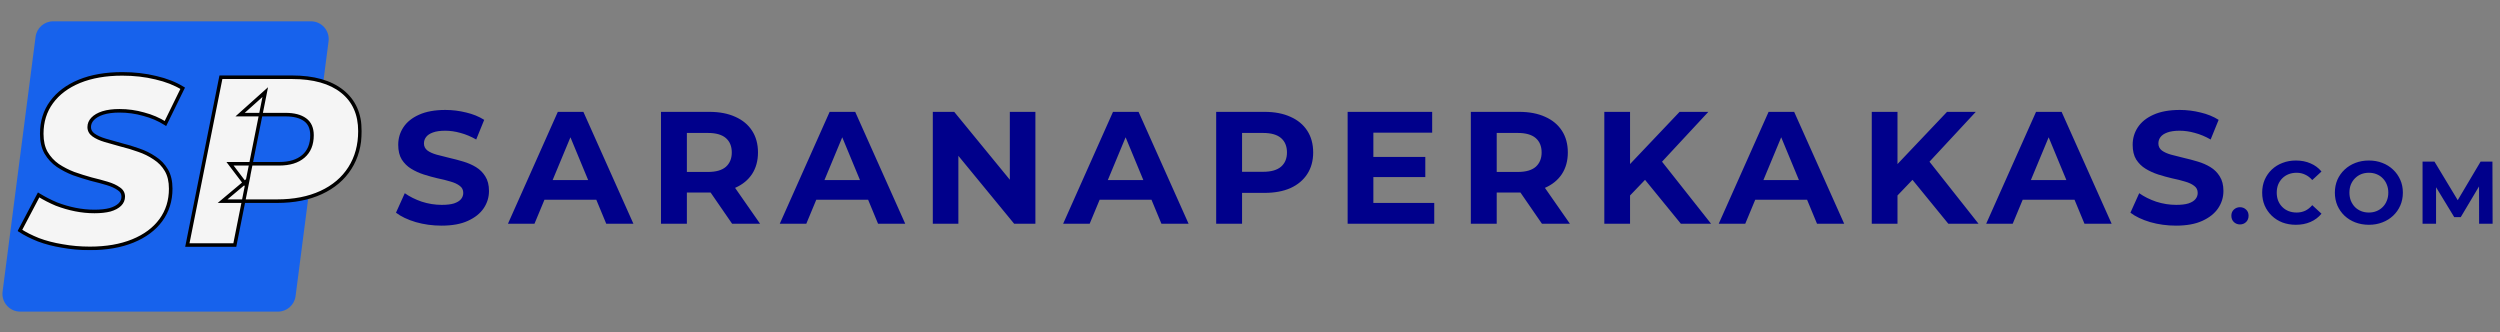 <svg width="2816" height="374" viewBox="0 0 2816 374" fill="none" xmlns="http://www.w3.org/2000/svg">
<rect x="0" y="0" width="2816" height="374" fill="#808080" stroke="none"/>
<path d="M40.07 41.433C41.36 31.463 49.851 24 59.904 24H350.244C362.309 24 371.628 34.602 370.079 46.567L332.93 333.567C331.64 343.537 323.149 351 313.096 351H22.756C10.691 351 1.372 340.398 2.921 328.433L40.07 41.433Z" fill="#1762EC"/>
<mask id="path-2-outside-1_19_2" maskUnits="userSpaceOnUse" x="19.5" y="81" width="388" height="201" fill="black">
<rect fill="white" x="19.5" y="81" width="388" height="201"/>
<path d="M101.29 279.78C90.49 279.78 80.14 278.88 70.24 277.08C60.34 275.46 51.34 273.12 43.24 270.06C35.14 266.82 28.21 263.31 22.45 259.53L43.51 219.57C49.99 223.53 56.65 226.95 63.49 229.83C70.51 232.53 77.62 234.6 84.82 236.04C92.02 237.48 99.22 238.2 106.42 238.2C113.26 238.2 119.11 237.57 123.97 236.31C128.83 234.87 132.52 232.89 135.04 230.37C137.56 227.85 138.82 224.88 138.82 221.46C138.82 217.68 137.11 214.71 133.69 212.55C130.45 210.21 126.13 208.23 120.73 206.61C115.33 204.99 109.3 203.37 102.64 201.75C96.16 199.95 89.59 197.88 82.93 195.54C76.45 193.02 70.51 189.96 65.11 186.36C59.71 182.58 55.3 177.81 51.88 172.05C48.64 166.29 47.02 159.18 47.02 150.72C47.02 137.04 50.71 125.16 58.09 115.08C65.47 105 75.91 97.17 89.41 91.59C103.09 86.01 119.2 83.22 137.74 83.22C151.24 83.22 163.84 84.66 175.54 87.54C187.24 90.24 197.32 94.2 205.78 99.42L186.34 139.11C178.96 134.43 170.77 130.92 161.77 128.58C152.95 126.06 143.86 124.8 134.5 124.8C127.3 124.8 121.09 125.61 115.87 127.23C110.83 128.85 106.96 131.1 104.26 133.98C101.74 136.68 100.48 139.74 100.48 143.16C100.48 146.76 102.1 149.73 105.34 152.07C108.58 154.41 112.9 156.39 118.3 158.01C123.88 159.63 129.91 161.34 136.39 163.14C143.05 164.76 149.62 166.74 156.1 169.08C162.58 171.24 168.61 174.21 174.19 177.99C179.77 181.59 184.18 186.18 187.42 191.76C190.66 197.34 192.28 204.27 192.28 212.55C192.28 226.05 188.59 237.84 181.21 247.92C173.83 258 163.3 265.83 149.62 271.41C135.94 276.99 119.83 279.78 101.29 279.78ZM211.034 276L248.834 87H328.754C353.234 87 372.134 92.31 385.454 102.93C398.774 113.55 405.434 128.49 405.434 147.75C405.434 163.59 401.654 177.45 394.094 189.33C386.534 201.21 375.734 210.39 361.694 216.87C347.654 223.35 331.094 226.59 312.014 226.59H250.724L279.074 202.83L264.494 276H211.034ZM277.724 209.04L259.094 184.47H314.444C326.144 184.47 335.234 181.68 341.714 176.1C348.194 170.52 351.434 162.6 351.434 152.34C351.434 144.42 348.824 138.57 343.604 134.79C338.384 131.01 331.094 129.12 321.734 129.12H270.434L298.784 103.74L277.724 209.04Z"/>
</mask>
<path d="M101.29 279.78C90.49 279.78 80.14 278.88 70.24 277.08C60.34 275.46 51.34 273.12 43.24 270.06C35.14 266.82 28.21 263.31 22.45 259.53L43.51 219.57C49.99 223.53 56.65 226.95 63.49 229.83C70.51 232.53 77.62 234.6 84.82 236.04C92.02 237.48 99.22 238.2 106.42 238.2C113.26 238.2 119.11 237.57 123.97 236.31C128.83 234.87 132.52 232.89 135.04 230.37C137.56 227.85 138.82 224.88 138.82 221.46C138.82 217.68 137.11 214.71 133.69 212.55C130.45 210.21 126.13 208.23 120.73 206.61C115.33 204.99 109.3 203.37 102.64 201.75C96.16 199.95 89.59 197.88 82.93 195.54C76.45 193.02 70.51 189.96 65.11 186.36C59.71 182.58 55.3 177.81 51.88 172.05C48.64 166.29 47.02 159.18 47.02 150.72C47.02 137.04 50.71 125.16 58.09 115.08C65.47 105 75.91 97.17 89.41 91.59C103.09 86.01 119.2 83.22 137.74 83.22C151.24 83.22 163.84 84.66 175.54 87.54C187.24 90.24 197.32 94.2 205.78 99.42L186.34 139.11C178.96 134.43 170.77 130.92 161.77 128.58C152.95 126.06 143.86 124.8 134.5 124.8C127.3 124.8 121.09 125.61 115.87 127.23C110.83 128.85 106.96 131.1 104.26 133.98C101.74 136.68 100.48 139.74 100.48 143.16C100.48 146.76 102.1 149.73 105.34 152.07C108.58 154.41 112.9 156.39 118.3 158.01C123.88 159.63 129.91 161.34 136.39 163.14C143.05 164.76 149.62 166.74 156.1 169.08C162.58 171.24 168.61 174.21 174.19 177.99C179.77 181.59 184.18 186.18 187.42 191.76C190.66 197.34 192.28 204.27 192.28 212.55C192.28 226.05 188.59 237.84 181.21 247.92C173.83 258 163.3 265.83 149.62 271.41C135.94 276.99 119.83 279.78 101.29 279.78ZM211.034 276L248.834 87H328.754C353.234 87 372.134 92.31 385.454 102.93C398.774 113.55 405.434 128.49 405.434 147.75C405.434 163.59 401.654 177.45 394.094 189.33C386.534 201.21 375.734 210.39 361.694 216.87C347.654 223.35 331.094 226.59 312.014 226.59H250.724L279.074 202.83L264.494 276H211.034ZM277.724 209.04L259.094 184.47H314.444C326.144 184.47 335.234 181.68 341.714 176.1C348.194 170.52 351.434 162.6 351.434 152.34C351.434 144.42 348.824 138.57 343.604 134.79C338.384 131.01 331.094 129.12 321.734 129.12H270.434L298.784 103.74L277.724 209.04Z" fill="#F5F5F5"/>
<path d="M70.24 277.08L70.598 275.112L70.58 275.109L70.563 275.106L70.24 277.08ZM43.24 270.06L42.497 271.917L42.515 271.924L42.533 271.931L43.24 270.06ZM22.45 259.53L20.681 258.598L19.833 260.205L21.353 261.202L22.45 259.53ZM43.51 219.57L44.553 217.863L42.734 216.752L41.741 218.638L43.51 219.57ZM63.49 229.83L62.714 231.673L62.743 231.685L62.772 231.697L63.49 229.83ZM84.82 236.04L84.428 238.001L84.428 238.001L84.82 236.04ZM123.97 236.31L124.472 238.246L124.505 238.237L124.538 238.228L123.97 236.31ZM135.04 230.37L133.626 228.956L133.626 228.956L135.04 230.37ZM133.69 212.55L132.519 214.171L132.569 214.208L132.622 214.241L133.69 212.55ZM120.73 206.61L120.155 208.526L120.155 208.526L120.73 206.61ZM102.64 201.75L102.105 203.677L102.136 203.686L102.167 203.693L102.64 201.75ZM82.93 195.54L82.205 197.404L82.236 197.416L82.267 197.427L82.93 195.54ZM65.11 186.36L63.963 187.998L63.982 188.011L64.001 188.024L65.11 186.36ZM51.88 172.05L50.137 173.031L50.148 173.051L50.16 173.071L51.88 172.05ZM89.41 91.59L88.655 89.738L88.646 89.742L89.41 91.59ZM175.54 87.54L175.062 89.482L175.076 89.486L175.09 89.489L175.54 87.54ZM205.78 99.42L207.576 100.3L208.374 98.671L206.83 97.718L205.78 99.42ZM186.34 139.11L185.269 140.799L187.154 141.995L188.136 139.99L186.34 139.11ZM161.77 128.58L161.221 130.503L161.244 130.51L161.267 130.516L161.77 128.58ZM115.87 127.23L115.277 125.32L115.268 125.323L115.258 125.326L115.87 127.23ZM104.26 133.98L102.801 132.612L102.798 132.615L104.26 133.98ZM105.34 152.07L106.511 150.449L106.511 150.449L105.34 152.07ZM118.3 158.01L117.725 159.926L117.734 159.928L117.742 159.931L118.3 158.01ZM136.39 163.14L135.855 165.067L135.886 165.076L135.917 165.083L136.39 163.14ZM156.1 169.08L155.421 170.961L155.444 170.97L155.468 170.977L156.1 169.08ZM174.19 177.99L173.068 179.646L173.087 179.658L173.106 179.671L174.19 177.99ZM187.42 191.76L185.69 192.764L185.69 192.764L187.42 191.76ZM181.21 247.92L182.824 249.101L182.824 249.101L181.21 247.92ZM149.62 271.41L150.375 273.262L150.375 273.262L149.62 271.41ZM101.29 279.78V277.78C90.601 277.78 80.371 276.889 70.598 275.112L70.24 277.08L69.882 279.048C79.909 280.871 90.379 281.78 101.29 281.78V279.78ZM70.24 277.08L70.563 275.106C60.774 273.504 51.905 271.195 43.947 268.189L43.24 270.06L42.533 271.931C50.775 275.045 59.906 277.416 69.917 279.054L70.24 277.08ZM43.24 270.06L43.983 268.203C35.976 265 29.171 261.548 23.547 257.858L22.45 259.53L21.353 261.202C27.249 265.072 34.304 268.64 42.497 271.917L43.24 270.06ZM22.45 259.53L24.219 260.462L45.279 220.502L43.51 219.57L41.741 218.638L20.681 258.598L22.45 259.53ZM43.51 219.57L42.467 221.277C49.031 225.288 55.779 228.754 62.714 231.673L63.49 229.83L64.266 227.987C57.52 225.146 50.95 221.772 44.553 217.863L43.51 219.57ZM63.49 229.83L62.772 231.697C69.895 234.436 77.114 236.538 84.428 238.001L84.82 236.04L85.212 234.079C78.126 232.662 71.125 230.624 64.208 227.963L63.49 229.83ZM84.82 236.04L84.428 238.001C91.754 239.466 99.086 240.2 106.42 240.2V238.2V236.2C99.354 236.2 92.286 235.494 85.212 234.079L84.82 236.04ZM106.42 238.2V240.2C113.373 240.2 119.401 239.561 124.472 238.246L123.97 236.31L123.468 234.374C118.819 235.579 113.147 236.2 106.42 236.2V238.2ZM123.97 236.31L124.538 238.228C129.591 236.73 133.62 234.618 136.454 231.784L135.04 230.37L133.626 228.956C131.42 231.162 128.069 233.01 123.402 234.392L123.97 236.31ZM135.04 230.37L136.454 231.784C139.332 228.907 140.82 225.435 140.82 221.46H138.82H136.82C136.82 224.325 135.788 226.793 133.626 228.956L135.04 230.37ZM138.82 221.46H140.82C140.82 216.938 138.709 213.355 134.758 210.859L133.69 212.55L132.622 214.241C135.511 216.065 136.82 218.422 136.82 221.46H138.82ZM133.69 212.55L134.861 210.929C131.382 208.416 126.838 206.354 121.305 204.694L120.73 206.61L120.155 208.526C125.422 210.106 129.518 212.004 132.519 214.171L133.69 212.55ZM120.73 206.61L121.305 204.694C115.865 203.062 109.8 201.433 103.113 199.807L102.64 201.75L102.167 203.693C108.8 205.307 114.795 206.918 120.155 208.526L120.73 206.61ZM102.64 201.75L103.175 199.823C96.74 198.035 90.213 195.979 83.593 193.653L82.93 195.54L82.267 197.427C88.967 199.781 95.58 201.865 102.105 203.677L102.64 201.75ZM82.93 195.54L83.655 193.676C77.3 191.205 71.491 188.21 66.219 184.696L65.11 186.36L64.001 188.024C69.529 191.71 75.6 194.835 82.205 197.404L82.93 195.54ZM65.11 186.36L66.257 184.722C61.093 181.107 56.877 176.549 53.6 171.029L51.88 172.05L50.16 173.071C53.723 179.071 58.327 184.053 63.963 187.998L65.11 186.36ZM51.88 172.05L53.623 171.069C50.592 165.681 49.02 158.931 49.02 150.72H47.02H45.02C45.02 159.429 46.688 166.899 50.137 173.031L51.88 172.05ZM47.02 150.72H49.02C49.02 137.422 52.599 125.966 59.704 116.261L58.09 115.08L56.476 113.899C48.821 124.354 45.02 136.658 45.02 150.72H47.02ZM58.09 115.08L59.704 116.261C66.833 106.524 76.955 98.902 90.174 93.438L89.41 91.59L88.646 89.742C74.865 95.438 64.107 103.476 56.476 113.899L58.09 115.08ZM89.41 91.59L90.165 93.442C103.553 87.981 119.395 85.22 137.74 85.22V83.22V81.22C119.005 81.22 102.627 84.039 88.655 89.738L89.41 91.59ZM137.74 83.22V85.22C151.098 85.22 163.536 86.645 175.062 89.482L175.54 87.54L176.018 85.598C164.144 82.675 151.382 81.22 137.74 81.22V83.22ZM175.54 87.54L175.09 89.489C186.621 92.15 196.489 96.037 204.73 101.122L205.78 99.42L206.83 97.718C198.151 92.363 187.859 88.33 175.99 85.591L175.54 87.54ZM205.78 99.42L203.984 98.54L184.544 138.23L186.34 139.11L188.136 139.99L207.576 100.3L205.78 99.42ZM186.34 139.11L187.411 137.421C179.845 132.623 171.461 129.033 162.273 126.644L161.77 128.58L161.267 130.516C170.079 132.807 178.075 136.237 185.269 140.799L186.34 139.11ZM161.77 128.58L162.319 126.657C153.317 124.085 144.042 122.8 134.5 122.8V124.8V126.8C143.678 126.8 152.583 128.035 161.221 130.503L161.77 128.58ZM134.5 124.8V122.8C127.159 122.8 120.739 123.625 115.277 125.32L115.87 127.23L116.463 129.14C121.441 127.595 127.441 126.8 134.5 126.8V124.8ZM115.87 127.23L115.258 125.326C110.001 127.016 105.799 129.414 102.801 132.612L104.26 133.98L105.719 135.348C108.121 132.786 111.659 130.684 116.482 129.134L115.87 127.23ZM104.26 133.98L102.798 132.615C99.962 135.653 98.48 139.191 98.48 143.16H100.48H102.48C102.48 140.289 103.518 137.707 105.722 135.345L104.26 133.98ZM100.48 143.16H98.48C98.48 147.48 100.475 151.023 104.169 153.691L105.34 152.07L106.511 150.449C103.725 148.437 102.48 146.04 102.48 143.16H100.48ZM105.34 152.07L104.169 153.691C107.648 156.204 112.192 158.266 117.725 159.926L118.3 158.01L118.875 156.094C113.608 154.514 109.512 152.616 106.511 150.449L105.34 152.07ZM118.3 158.01L117.742 159.931C123.331 161.553 129.368 163.265 135.855 165.067L136.39 163.14L136.925 161.213C130.452 159.415 124.429 157.707 118.858 156.089L118.3 158.01ZM136.39 163.14L135.917 165.083C142.507 166.686 149.008 168.645 155.421 170.961L156.1 169.08L156.779 167.199C150.232 164.835 143.593 162.834 136.863 161.197L136.39 163.14ZM156.1 169.08L155.468 170.977C161.777 173.08 167.642 175.97 173.068 179.646L174.19 177.99L175.312 176.334C169.578 172.45 163.383 169.4 156.732 167.183L156.1 169.08ZM174.19 177.99L173.106 179.671C178.428 183.104 182.614 187.466 185.69 192.764L187.42 191.76L189.15 190.756C185.746 184.894 181.112 180.076 175.274 176.309L174.19 177.99ZM187.42 191.76L185.69 192.764C188.71 197.964 190.28 204.525 190.28 212.55H192.28H194.28C194.28 204.015 192.61 196.716 189.15 190.756L187.42 191.76ZM192.28 212.55H190.28C190.28 225.661 186.705 237.029 179.596 246.739L181.21 247.92L182.824 249.101C190.475 238.651 194.28 226.439 194.28 212.55H192.28ZM181.21 247.92L179.596 246.739C172.472 256.469 162.265 264.092 148.865 269.558L149.62 271.41L150.375 273.262C164.335 267.568 175.188 259.531 182.824 249.101L181.21 247.92ZM149.62 271.41L148.865 269.558C135.477 275.019 119.635 277.78 101.29 277.78V279.78V281.78C120.025 281.78 136.403 278.961 150.375 273.262L149.62 271.41ZM211.034 276L209.073 275.608L208.595 278H211.034V276ZM248.834 87V85H247.195L246.873 86.608L248.834 87ZM385.454 102.93L386.701 101.366L386.701 101.366L385.454 102.93ZM394.094 189.33L392.407 188.256L392.407 188.256L394.094 189.33ZM361.694 216.87L362.533 218.686L362.533 218.686L361.694 216.87ZM250.724 226.59L249.44 225.057L245.224 228.59H250.724V226.59ZM279.074 202.83L281.036 203.221L282.147 197.646L277.79 201.297L279.074 202.83ZM264.494 276V278H266.135L266.456 276.391L264.494 276ZM277.724 209.04L276.131 210.248L278.814 213.788L279.686 209.432L277.724 209.04ZM259.094 184.47V182.47H255.068L257.501 185.678L259.094 184.47ZM341.714 176.1L343.019 177.616L343.019 177.616L341.714 176.1ZM343.604 134.79L342.431 136.41L342.431 136.41L343.604 134.79ZM270.434 129.12L269.1 127.63L265.202 131.12H270.434V129.12ZM298.784 103.74L300.746 104.132L301.923 98.246L297.45 102.25L298.784 103.74ZM211.034 276L212.996 276.392L250.796 87.392L248.834 87L246.873 86.608L209.073 275.608L211.034 276ZM248.834 87V89H328.754V87V85H248.834V87ZM328.754 87V89C352.974 89 371.368 94.257 384.208 104.494L385.454 102.93L386.701 101.366C372.901 90.363 353.495 85 328.754 85V87ZM385.454 102.93L384.208 104.494C396.985 114.682 403.434 129.009 403.434 147.75H405.434H407.434C407.434 127.971 400.563 112.418 386.701 101.366L385.454 102.93ZM405.434 147.75H403.434C403.434 163.259 399.738 176.736 392.407 188.256L394.094 189.33L395.782 190.404C403.571 178.164 407.434 163.921 407.434 147.75H405.434ZM394.094 189.33L392.407 188.256C385.073 199.781 374.583 208.718 360.856 215.054L361.694 216.87L362.533 218.686C376.885 212.061 387.996 202.639 395.782 190.404L394.094 189.33ZM361.694 216.87L360.856 215.054C347.133 221.388 330.871 224.59 312.014 224.59V226.59V228.59C331.318 228.59 348.176 225.312 362.533 218.686L361.694 216.87ZM312.014 226.59V224.59H250.724V226.59V228.59H312.014V226.59ZM250.724 226.59L252.009 228.123L280.359 204.363L279.074 202.83L277.79 201.297L249.44 225.057L250.724 226.59ZM279.074 202.83L277.113 202.439L262.533 275.609L264.494 276L266.456 276.391L281.036 203.221L279.074 202.83ZM264.494 276V274H211.034V276V278H264.494V276ZM277.724 209.04L279.318 207.832L260.688 183.262L259.094 184.47L257.501 185.678L276.131 210.248L277.724 209.04ZM259.094 184.47V186.47H314.444V184.47V182.47H259.094V184.47ZM314.444 184.47V186.47C326.447 186.47 336.062 183.607 343.019 177.616L341.714 176.1L340.409 174.584C334.407 179.753 325.842 182.47 314.444 182.47V184.47ZM341.714 176.1L343.019 177.616C350.029 171.58 353.434 163.055 353.434 152.34H351.434H349.434C349.434 162.145 346.36 169.46 340.409 174.584L341.714 176.1ZM351.434 152.34H353.434C353.434 143.943 350.637 137.413 344.777 133.17L343.604 134.79L342.431 136.41C347.012 139.727 349.434 144.897 349.434 152.34H351.434ZM343.604 134.79L344.777 133.17C339.093 129.054 331.333 127.12 321.734 127.12V129.12V131.12C330.856 131.12 337.676 132.966 342.431 136.41L343.604 134.79ZM321.734 129.12V127.12H270.434V129.12V131.12H321.734V129.12ZM270.434 129.12L271.768 130.61L300.118 105.23L298.784 103.74L297.45 102.25L269.1 127.63L270.434 129.12ZM298.784 103.74L296.823 103.348L275.763 208.648L277.724 209.04L279.686 209.432L300.746 104.132L298.784 103.74Z" fill="black" mask="url(#path-2-outside-1_19_2)"/>
<path d="M497.34 254.16C487.26 254.16 477.6 252.84 468.36 250.2C459.12 247.44 451.68 243.9 446.04 239.58L455.94 217.62C461.34 221.46 467.7 224.64 475.02 227.16C482.46 229.56 489.96 230.76 497.52 230.76C503.28 230.76 507.9 230.22 511.38 229.14C514.98 227.94 517.62 226.32 519.3 224.28C520.98 222.24 521.82 219.9 521.82 217.26C521.82 213.9 520.5 211.26 517.86 209.34C515.22 207.3 511.74 205.68 507.42 204.48C503.1 203.16 498.3 201.96 493.02 200.88C487.86 199.68 482.64 198.24 477.36 196.56C472.2 194.88 467.46 192.72 463.14 190.08C458.82 187.44 455.28 183.96 452.52 179.64C449.88 175.32 448.56 169.8 448.56 163.08C448.56 155.88 450.48 149.34 454.32 143.46C458.28 137.46 464.16 132.72 471.96 129.24C479.88 125.64 489.78 123.84 501.66 123.84C509.58 123.84 517.38 124.8 525.06 126.72C532.74 128.52 539.52 131.28 545.4 135L536.4 157.14C530.52 153.78 524.64 151.32 518.76 149.76C512.88 148.08 507.12 147.24 501.48 147.24C495.84 147.24 491.22 147.9 487.62 149.22C484.02 150.54 481.44 152.28 479.88 154.44C478.32 156.48 477.54 158.88 477.54 161.64C477.54 164.88 478.86 167.52 481.5 169.56C484.14 171.48 487.62 173.04 491.94 174.24C496.26 175.44 501 176.64 506.16 177.84C511.44 179.04 516.66 180.42 521.82 181.98C527.1 183.54 531.9 185.64 536.22 188.28C540.54 190.92 544.02 194.4 546.66 198.72C549.42 203.04 550.8 208.5 550.8 215.1C550.8 222.18 548.82 228.66 544.86 234.54C540.9 240.42 534.96 245.16 527.04 248.76C519.24 252.36 509.34 254.16 497.34 254.16ZM572.165 252L628.325 126H657.125L713.465 252H682.865L636.785 140.76H648.305L602.045 252H572.165ZM600.245 225L607.985 202.86H672.785L680.705 225H600.245ZM744.538 252V126H799.078C810.358 126 820.078 127.86 828.238 131.58C836.398 135.18 842.698 140.4 847.138 147.24C851.578 154.08 853.798 162.24 853.798 171.72C853.798 181.08 851.578 189.18 847.138 196.02C842.698 202.74 836.398 207.9 828.238 211.5C820.078 215.1 810.358 216.9 799.078 216.9H760.738L773.698 204.12V252H744.538ZM824.638 252L793.138 206.28H824.278L856.138 252H824.638ZM773.698 207.36L760.738 193.68H797.458C806.458 193.68 813.178 191.76 817.618 187.92C822.058 183.96 824.278 178.56 824.278 171.72C824.278 164.76 822.058 159.36 817.618 155.52C813.178 151.68 806.458 149.76 797.458 149.76H760.738L773.698 135.9V207.36ZM878.341 252L934.501 126H963.301L1019.64 252H989.041L942.961 140.76H954.481L908.221 252H878.341ZM906.421 225L914.161 202.86H978.961L986.881 225H906.421ZM1050.71 252V126H1074.83L1149.17 216.72H1137.47V126H1166.27V252H1142.33L1067.81 161.28H1079.51V252H1050.71ZM1197.52 252L1253.68 126H1282.48L1338.82 252H1308.22L1262.14 140.76H1273.66L1227.4 252H1197.52ZM1225.6 225L1233.34 202.86H1298.14L1306.06 225H1225.6ZM1369.9 252V126H1424.44C1435.72 126 1445.44 127.86 1453.6 131.58C1461.76 135.18 1468.06 140.4 1472.5 147.24C1476.94 154.08 1479.16 162.24 1479.16 171.72C1479.16 181.08 1476.94 189.18 1472.5 196.02C1468.06 202.86 1461.76 208.14 1453.6 211.86C1445.44 215.46 1435.72 217.26 1424.44 217.26H1386.1L1399.06 204.12V252H1369.9ZM1399.06 207.36L1386.1 193.5H1422.82C1431.82 193.5 1438.54 191.58 1442.98 187.74C1447.42 183.9 1449.64 178.56 1449.64 171.72C1449.64 164.76 1447.42 159.36 1442.98 155.52C1438.54 151.68 1431.82 149.76 1422.82 149.76H1386.1L1399.06 135.9V207.36ZM1544.8 176.76H1605.46V199.44H1544.8V176.76ZM1546.96 228.6H1615.54V252H1517.98V126H1613.2V149.4H1546.96V228.6ZM1656.74 252V126H1711.28C1722.56 126 1732.28 127.86 1740.44 131.58C1748.6 135.18 1754.9 140.4 1759.34 147.24C1763.78 154.08 1766 162.24 1766 171.72C1766 181.08 1763.78 189.18 1759.34 196.02C1754.9 202.74 1748.6 207.9 1740.44 211.5C1732.28 215.1 1722.56 216.9 1711.28 216.9H1672.94L1685.9 204.12V252H1656.74ZM1736.84 252L1705.34 206.28H1736.48L1768.34 252H1736.84ZM1685.9 207.36L1672.94 193.68H1709.66C1718.66 193.68 1725.38 191.76 1729.82 187.92C1734.26 183.96 1736.48 178.56 1736.48 171.72C1736.48 164.76 1734.26 159.36 1729.82 155.52C1725.38 151.68 1718.66 149.76 1709.66 149.76H1672.94L1685.9 135.9V207.36ZM1833.2 223.2L1831.58 189.54L1891.88 126H1924.28L1869.92 184.5L1853.72 201.78L1833.2 223.2ZM1807.1 252V126H1836.08V252H1807.1ZM1893.32 252L1848.5 197.1L1867.58 176.4L1927.34 252H1893.32ZM1935.98 252L1992.14 126H2020.94L2077.28 252H2046.68L2000.6 140.76H2012.12L1965.86 252H1935.98ZM1964.06 225L1971.8 202.86H2036.6L2044.52 225H1964.06ZM2134.45 223.2L2132.83 189.54L2193.13 126H2225.53L2171.17 184.5L2154.97 201.78L2134.45 223.2ZM2108.35 252V126H2137.33V252H2108.35ZM2194.57 252L2149.75 197.1L2168.83 176.4L2228.59 252H2194.57ZM2237.24 252L2293.4 126H2322.2L2378.54 252H2347.94L2301.86 140.76H2313.38L2267.12 252H2237.24ZM2265.32 225L2273.06 202.86H2337.86L2345.78 225H2265.32ZM2451.01 254.16C2440.93 254.16 2431.27 252.84 2422.03 250.2C2412.79 247.44 2405.35 243.9 2399.71 239.58L2409.61 217.62C2415.01 221.46 2421.37 224.64 2428.69 227.16C2436.13 229.56 2443.63 230.76 2451.19 230.76C2456.95 230.76 2461.57 230.22 2465.05 229.14C2468.65 227.94 2471.29 226.32 2472.97 224.28C2474.65 222.24 2475.49 219.9 2475.49 217.26C2475.49 213.9 2474.17 211.26 2471.53 209.34C2468.89 207.3 2465.41 205.68 2461.09 204.48C2456.77 203.16 2451.97 201.96 2446.69 200.88C2441.53 199.68 2436.31 198.24 2431.03 196.56C2425.87 194.88 2421.13 192.72 2416.81 190.08C2412.49 187.44 2408.95 183.96 2406.19 179.64C2403.55 175.32 2402.23 169.8 2402.23 163.08C2402.23 155.88 2404.15 149.34 2407.99 143.46C2411.95 137.46 2417.83 132.72 2425.63 129.24C2433.55 125.64 2443.45 123.84 2455.33 123.84C2463.25 123.84 2471.05 124.8 2478.73 126.72C2486.41 128.52 2493.19 131.28 2499.07 135L2490.07 157.14C2484.19 153.78 2478.31 151.32 2472.43 149.76C2466.55 148.08 2460.79 147.24 2455.15 147.24C2449.51 147.24 2444.89 147.9 2441.29 149.22C2437.69 150.54 2435.11 152.28 2433.55 154.44C2431.99 156.48 2431.21 158.88 2431.21 161.64C2431.21 164.88 2432.53 167.52 2435.17 169.56C2437.81 171.48 2441.29 173.04 2445.61 174.24C2449.93 175.44 2454.67 176.64 2459.83 177.84C2465.11 179.04 2470.33 180.42 2475.49 181.98C2480.77 183.54 2485.57 185.64 2489.89 188.28C2494.21 190.92 2497.69 194.4 2500.33 198.72C2503.09 203.04 2504.47 208.5 2504.47 215.1C2504.47 222.18 2502.49 228.66 2498.53 234.54C2494.57 240.42 2488.63 245.16 2480.71 248.76C2472.91 252.36 2463.01 254.16 2451.01 254.16Z" fill="#00008B"/>
<path d="M2523.1 252.8C2520.43 252.8 2518.13 251.9 2516.2 250.1C2514.33 248.233 2513.4 245.867 2513.4 243C2513.4 240.133 2514.33 237.833 2516.2 236.1C2518.13 234.3 2520.43 233.4 2523.1 233.4C2525.83 233.4 2528.13 234.3 2530 236.1C2531.87 237.833 2532.8 240.133 2532.8 243C2532.8 245.867 2531.87 248.233 2530 250.1C2528.13 251.9 2525.83 252.8 2523.1 252.8ZM2586.02 253.2C2580.62 253.2 2575.59 252.333 2570.92 250.6C2566.32 248.8 2562.32 246.267 2558.92 243C2555.52 239.733 2552.85 235.9 2550.92 231.5C2549.05 227.1 2548.12 222.267 2548.12 217C2548.12 211.733 2549.05 206.9 2550.92 202.5C2552.85 198.1 2555.52 194.267 2558.92 191C2562.39 187.733 2566.42 185.233 2571.02 183.5C2575.62 181.7 2580.65 180.8 2586.12 180.8C2592.19 180.8 2597.65 181.867 2602.52 184C2607.45 186.067 2611.59 189.133 2614.92 193.2L2604.52 202.8C2602.12 200.067 2599.45 198.033 2596.52 196.7C2593.59 195.3 2590.39 194.6 2586.92 194.6C2583.65 194.6 2580.65 195.133 2577.92 196.2C2575.19 197.267 2572.82 198.8 2570.82 200.8C2568.82 202.8 2567.25 205.167 2566.12 207.9C2565.05 210.633 2564.52 213.667 2564.52 217C2564.52 220.333 2565.05 223.367 2566.12 226.1C2567.25 228.833 2568.82 231.2 2570.82 233.2C2572.82 235.2 2575.19 236.733 2577.92 237.8C2580.65 238.867 2583.65 239.4 2586.92 239.4C2590.39 239.4 2593.59 238.733 2596.52 237.4C2599.45 236 2602.12 233.9 2604.52 231.1L2614.92 240.7C2611.59 244.767 2607.45 247.867 2602.52 250C2597.65 252.133 2592.15 253.2 2586.02 253.2ZM2668.39 253.2C2662.86 253.2 2657.73 252.3 2652.99 250.5C2648.33 248.7 2644.26 246.167 2640.79 242.9C2637.39 239.633 2634.73 235.8 2632.79 231.4C2630.93 227 2629.99 222.2 2629.99 217C2629.99 211.8 2630.93 207 2632.79 202.6C2634.73 198.2 2637.43 194.367 2640.89 191.1C2644.36 187.833 2648.43 185.3 2653.09 183.5C2657.76 181.7 2662.83 180.8 2668.29 180.8C2673.83 180.8 2678.89 181.7 2683.49 183.5C2688.16 185.3 2692.19 187.833 2695.59 191.1C2699.06 194.367 2701.76 198.2 2703.69 202.6C2705.63 206.933 2706.59 211.733 2706.59 217C2706.59 222.2 2705.63 227.033 2703.69 231.5C2701.76 235.9 2699.06 239.733 2695.59 243C2692.19 246.2 2688.16 248.7 2683.49 250.5C2678.89 252.3 2673.86 253.2 2668.39 253.2ZM2668.29 239.4C2671.43 239.4 2674.29 238.867 2676.89 237.8C2679.56 236.733 2681.89 235.2 2683.89 233.2C2685.89 231.2 2687.43 228.833 2688.49 226.1C2689.63 223.367 2690.19 220.333 2690.19 217C2690.19 213.667 2689.63 210.633 2688.49 207.9C2687.43 205.167 2685.89 202.8 2683.89 200.8C2681.96 198.8 2679.66 197.267 2676.99 196.2C2674.33 195.133 2671.43 194.6 2668.29 194.6C2665.16 194.6 2662.26 195.133 2659.59 196.2C2656.99 197.267 2654.69 198.8 2652.69 200.8C2650.69 202.8 2649.13 205.167 2647.99 207.9C2646.93 210.633 2646.39 213.667 2646.39 217C2646.39 220.267 2646.93 223.3 2647.99 226.1C2649.13 228.833 2650.66 231.2 2652.59 233.2C2654.59 235.2 2656.93 236.733 2659.59 237.8C2662.26 238.867 2665.16 239.4 2668.29 239.4ZM2728.77 252V182H2742.17L2771.97 231.4H2764.87L2794.17 182H2807.47L2807.67 252H2792.47L2792.37 205.3H2795.17L2771.77 244.6H2764.47L2740.57 205.3H2743.97V252H2728.77Z" fill="#00008B"/>
</svg>
